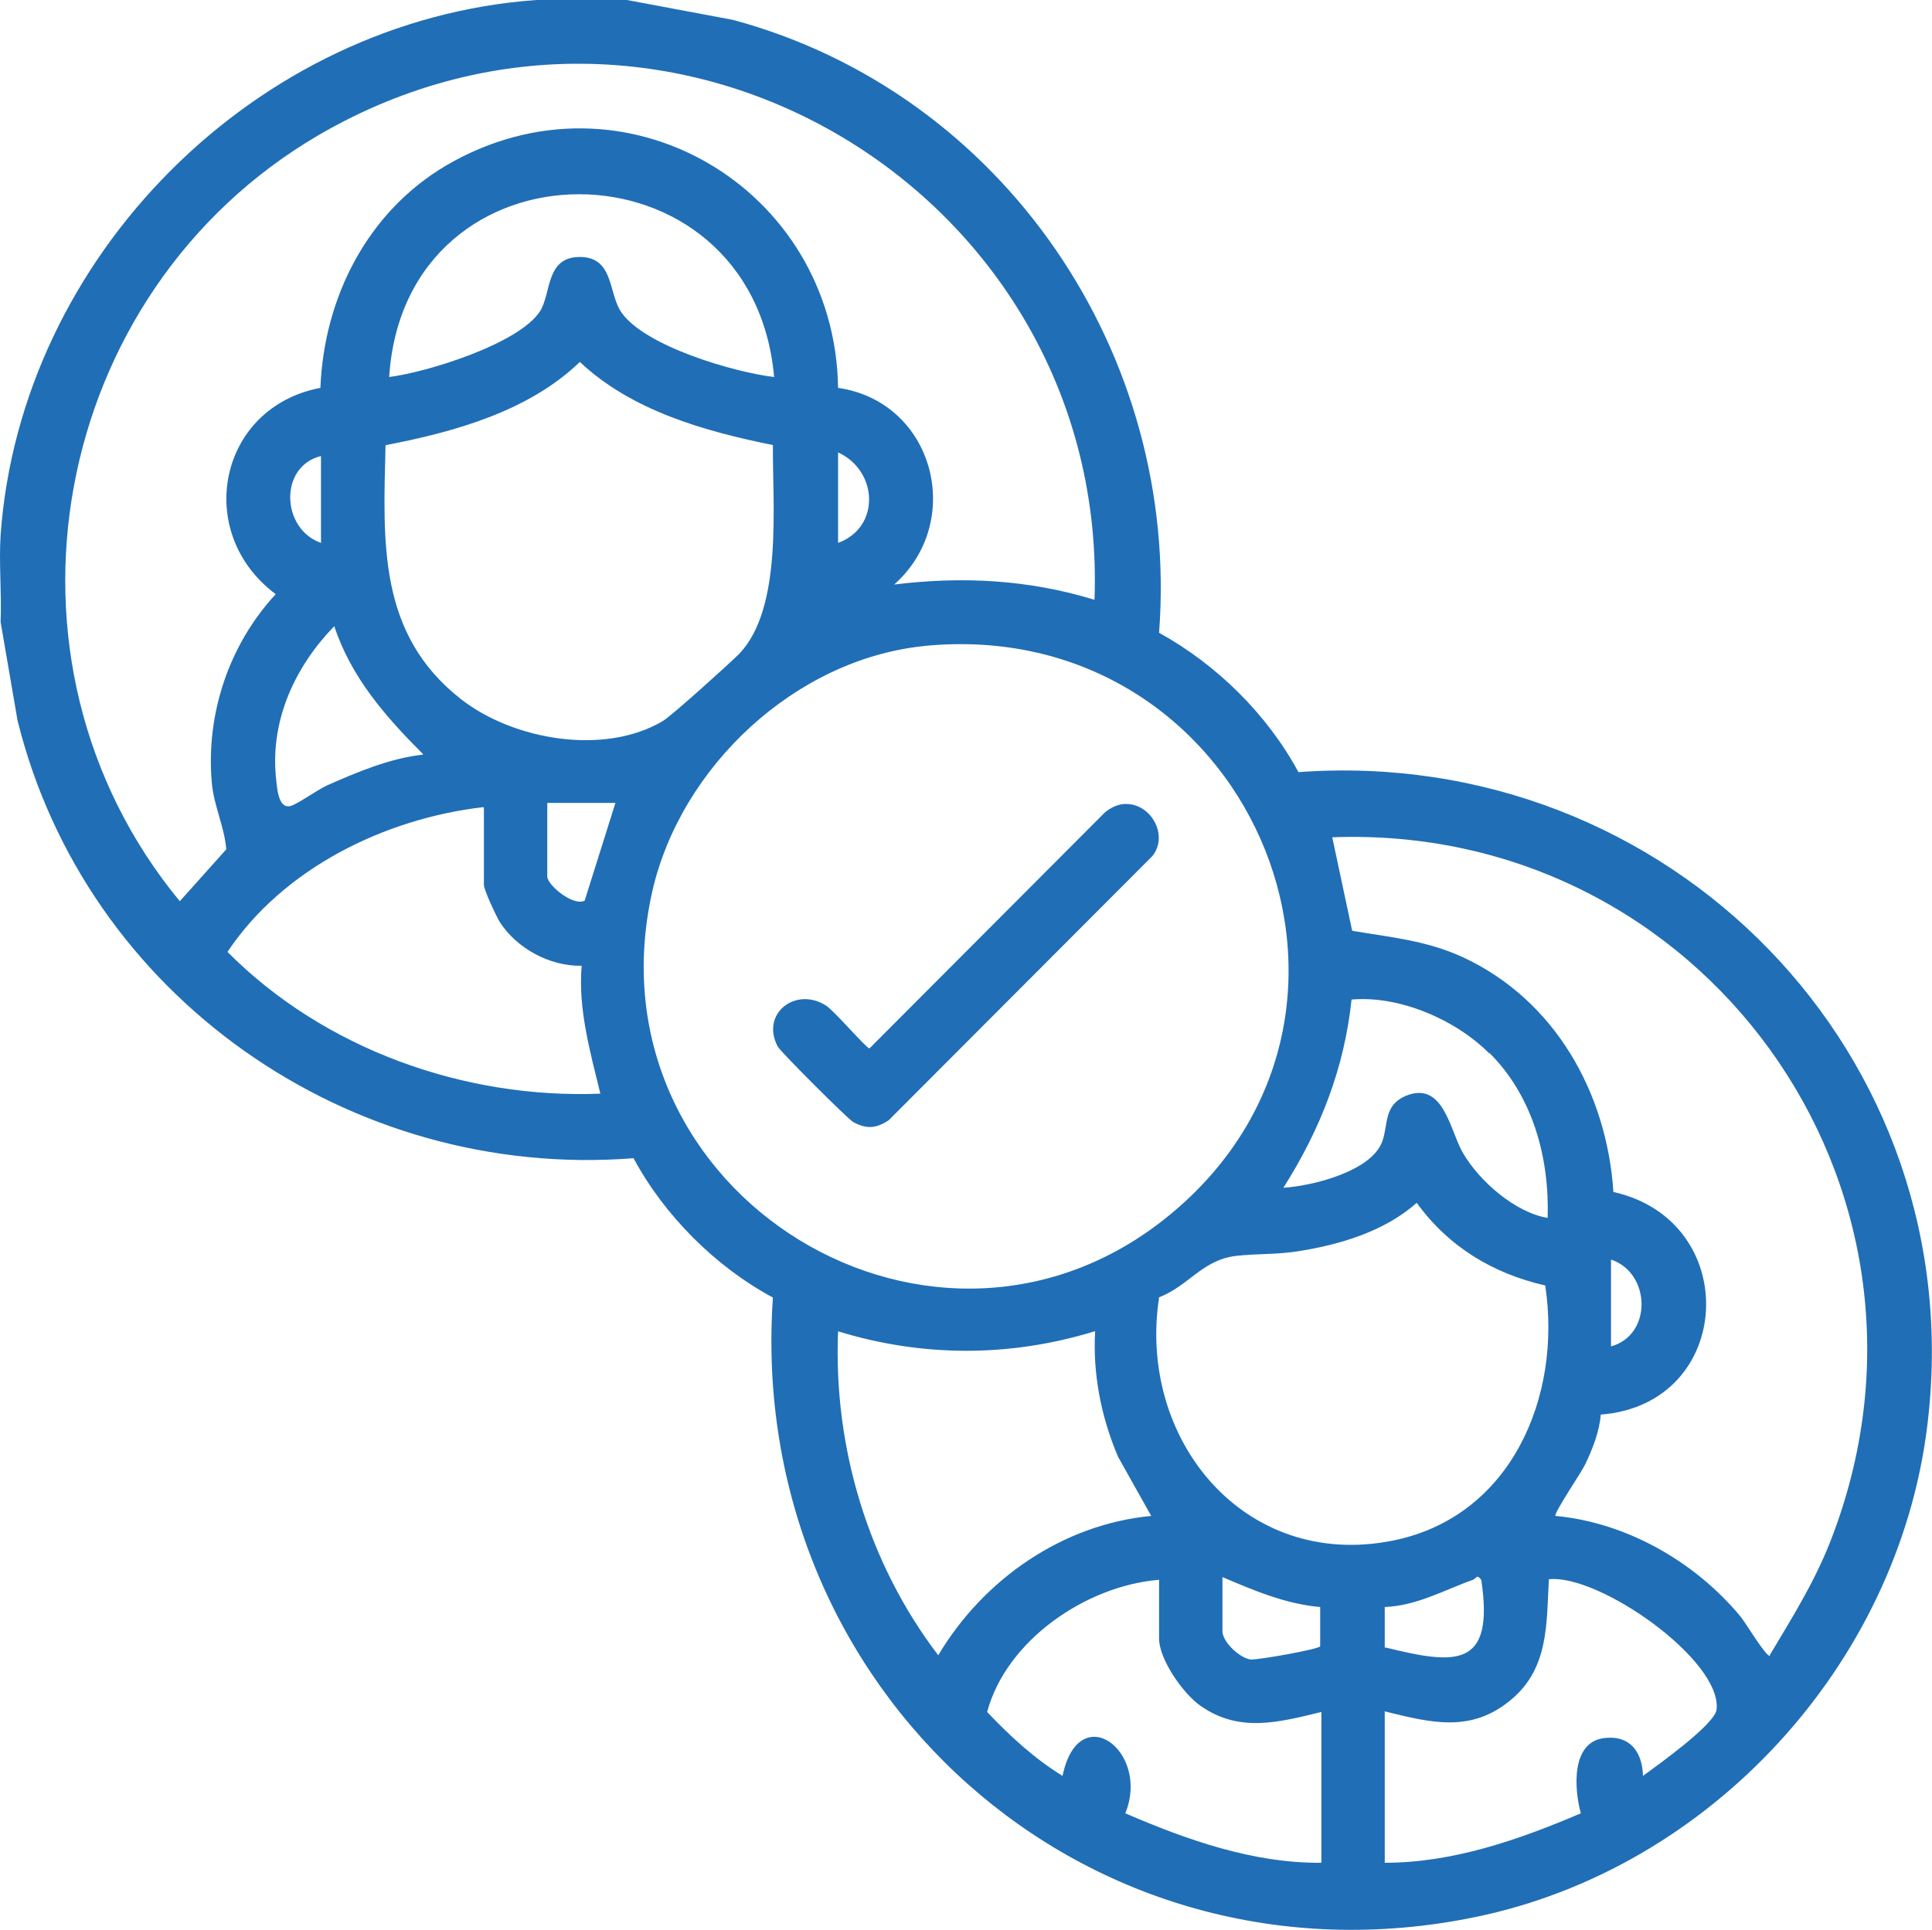 <?xml version="1.0" encoding="UTF-8"?>
<svg id="Layer_1" data-name="Layer 1" xmlns="http://www.w3.org/2000/svg" viewBox="0 0 32.02 32">
  <defs>
    <style>
      .cls-1 {
        fill: #206eb6;
      }
    </style>
  </defs>
  <path class="cls-1" d="M10.39,0l1.76.33c4.48,1.21,7.41,5.54,7.06,10.16.96.53,1.79,1.35,2.31,2.31,6.14-.45,11.19,4.69,10.42,10.85-.49,3.95-3.6,7.33-7.49,8.13-6.45,1.33-12.09-3.78-11.64-10.27-.95-.51-1.8-1.36-2.31-2.31-4.7.37-9.08-2.68-10.21-7.26L.01,10.31c.02-.47-.03-.97,0-1.44C.34,4.25,4.24.33,8.89,0h1.5ZM18.14,9.94c.24-6.69-6.99-11.12-12.86-7.7C.83,4.84-.32,10.94,2.98,14.94l.77-.86c-.03-.38-.21-.73-.24-1.11-.1-1.14.29-2.29,1.06-3.12-1.37-1.02-.95-3.1.74-3.42.06-1.5.78-2.92,2.09-3.69,2.93-1.71,6.44.37,6.49,3.69,1.59.23,2.11,2.21.93,3.26,1.13-.14,2.23-.08,3.31.25ZM12.83,6.25c-.36-4.03-6.12-4.05-6.38,0,.63-.08,2.15-.55,2.5-1.09.19-.3.09-.9.66-.9s.47.61.69.92c.39.56,1.86.99,2.53,1.07ZM12.82,7.38c-1.14-.23-2.35-.57-3.21-1.38-.85.82-2.08,1.16-3.22,1.38-.04,1.61-.13,3.13,1.25,4.21.87.68,2.38.94,3.35.36.16-.1,1.1-.95,1.26-1.11.73-.76.55-2.49.56-3.46ZM13.89,9c.71-.26.66-1.2,0-1.5v1.5ZM5.32,7.56c-.7.17-.66,1.21,0,1.44v-1.44ZM7.01,12.5c-.62-.62-1.19-1.27-1.47-2.12-.64.66-1.05,1.53-.97,2.47.02.18.03.57.25.51.11-.03.43-.26.6-.34.5-.22,1.04-.45,1.59-.51ZM15.31,10.71c-2.13.22-4.03,2-4.5,4.07-1.13,5.03,4.76,8.62,8.66,5.29,4-3.41,1.18-9.9-4.17-9.36ZM10.2,13.31h-1.13v1.22c0,.14.43.5.62.4l.51-1.62ZM8.01,13.38c-1.64.19-3.32,1.02-4.24,2.4,1.6,1.61,3.92,2.44,6.18,2.35-.17-.7-.37-1.4-.31-2.12-.53.01-1.08-.29-1.36-.73-.06-.1-.26-.53-.26-.61v-1.28ZM29.33,27.44c.4-.67.79-1.29,1.06-2.03,2.15-5.78-2.21-11.76-8.31-11.53l.33,1.55c.65.11,1.23.16,1.84.44,1.52.71,2.38,2.24,2.49,3.89,2.15.48,2.01,3.52-.21,3.69-.02.28-.14.58-.26.83-.05.11-.53.82-.49.85,1.18.11,2.31.76,3.06,1.66.08.09.44.7.5.66ZM24.68,17.46c-.56-.56-1.49-.96-2.28-.89-.12,1.14-.52,2.16-1.13,3.12.48-.03,1.46-.27,1.64-.77.1-.28.02-.59.38-.75.64-.27.74.58.96.95.27.46.86.98,1.4,1.07.03-.99-.24-2.01-.96-2.73ZM19.21,21.51c-.36,2.35,1.41,4.52,3.87,4.03,1.96-.39,2.81-2.38,2.53-4.23-.87-.2-1.6-.64-2.13-1.37-.53.47-1.26.69-1.95.8-.36.06-.71.04-1.05.08-.56.07-.78.5-1.28.69ZM26.7,20.88v1.44c.69-.19.66-1.22,0-1.44ZM18.14,22.07c-1.4.43-2.85.43-4.25,0-.08,1.92.5,3.85,1.66,5.37.75-1.26,2.06-2.17,3.53-2.31l-.55-.98c-.28-.66-.42-1.37-.38-2.08ZM20.26,26.13v.91c0,.18.29.45.47.47.11.01,1.14-.17,1.15-.22v-.65c-.58-.05-1.11-.28-1.63-.5ZM22.96,27.31c1.17.29,1.81.35,1.59-1.12-.08-.1-.07-.03-.14,0-.48.17-.93.43-1.46.45v.68ZM19.2,26.19c-1.2.1-2.52,1-2.84,2.19.38.4.78.77,1.25,1.06.27-1.3,1.46-.41,1.04.62,1.02.44,2.12.83,3.25.82v-2.5c-.7.17-1.36.35-2-.1-.29-.2-.69-.77-.69-1.12v-.97ZM22.95,28.38v2.5c1.13,0,2.22-.38,3.25-.82-.11-.4-.17-1.2.41-1.25.42-.04.61.25.62.63.23-.17,1.19-.85,1.22-1.1.09-.82-1.95-2.25-2.78-2.16-.04.74,0,1.48-.63,2-.66.55-1.32.38-2.09.19Z"/>
  <path class="cls-1" d="M18.62,13.33c.44-.04.76.51.48.86l-4.37,4.38c-.21.14-.37.15-.59.03-.1-.06-1.2-1.16-1.25-1.25-.29-.55.3-1,.8-.68.14.09.67.71.72.71l3.9-3.91c.08-.07.2-.13.3-.14Z"/>
</svg>